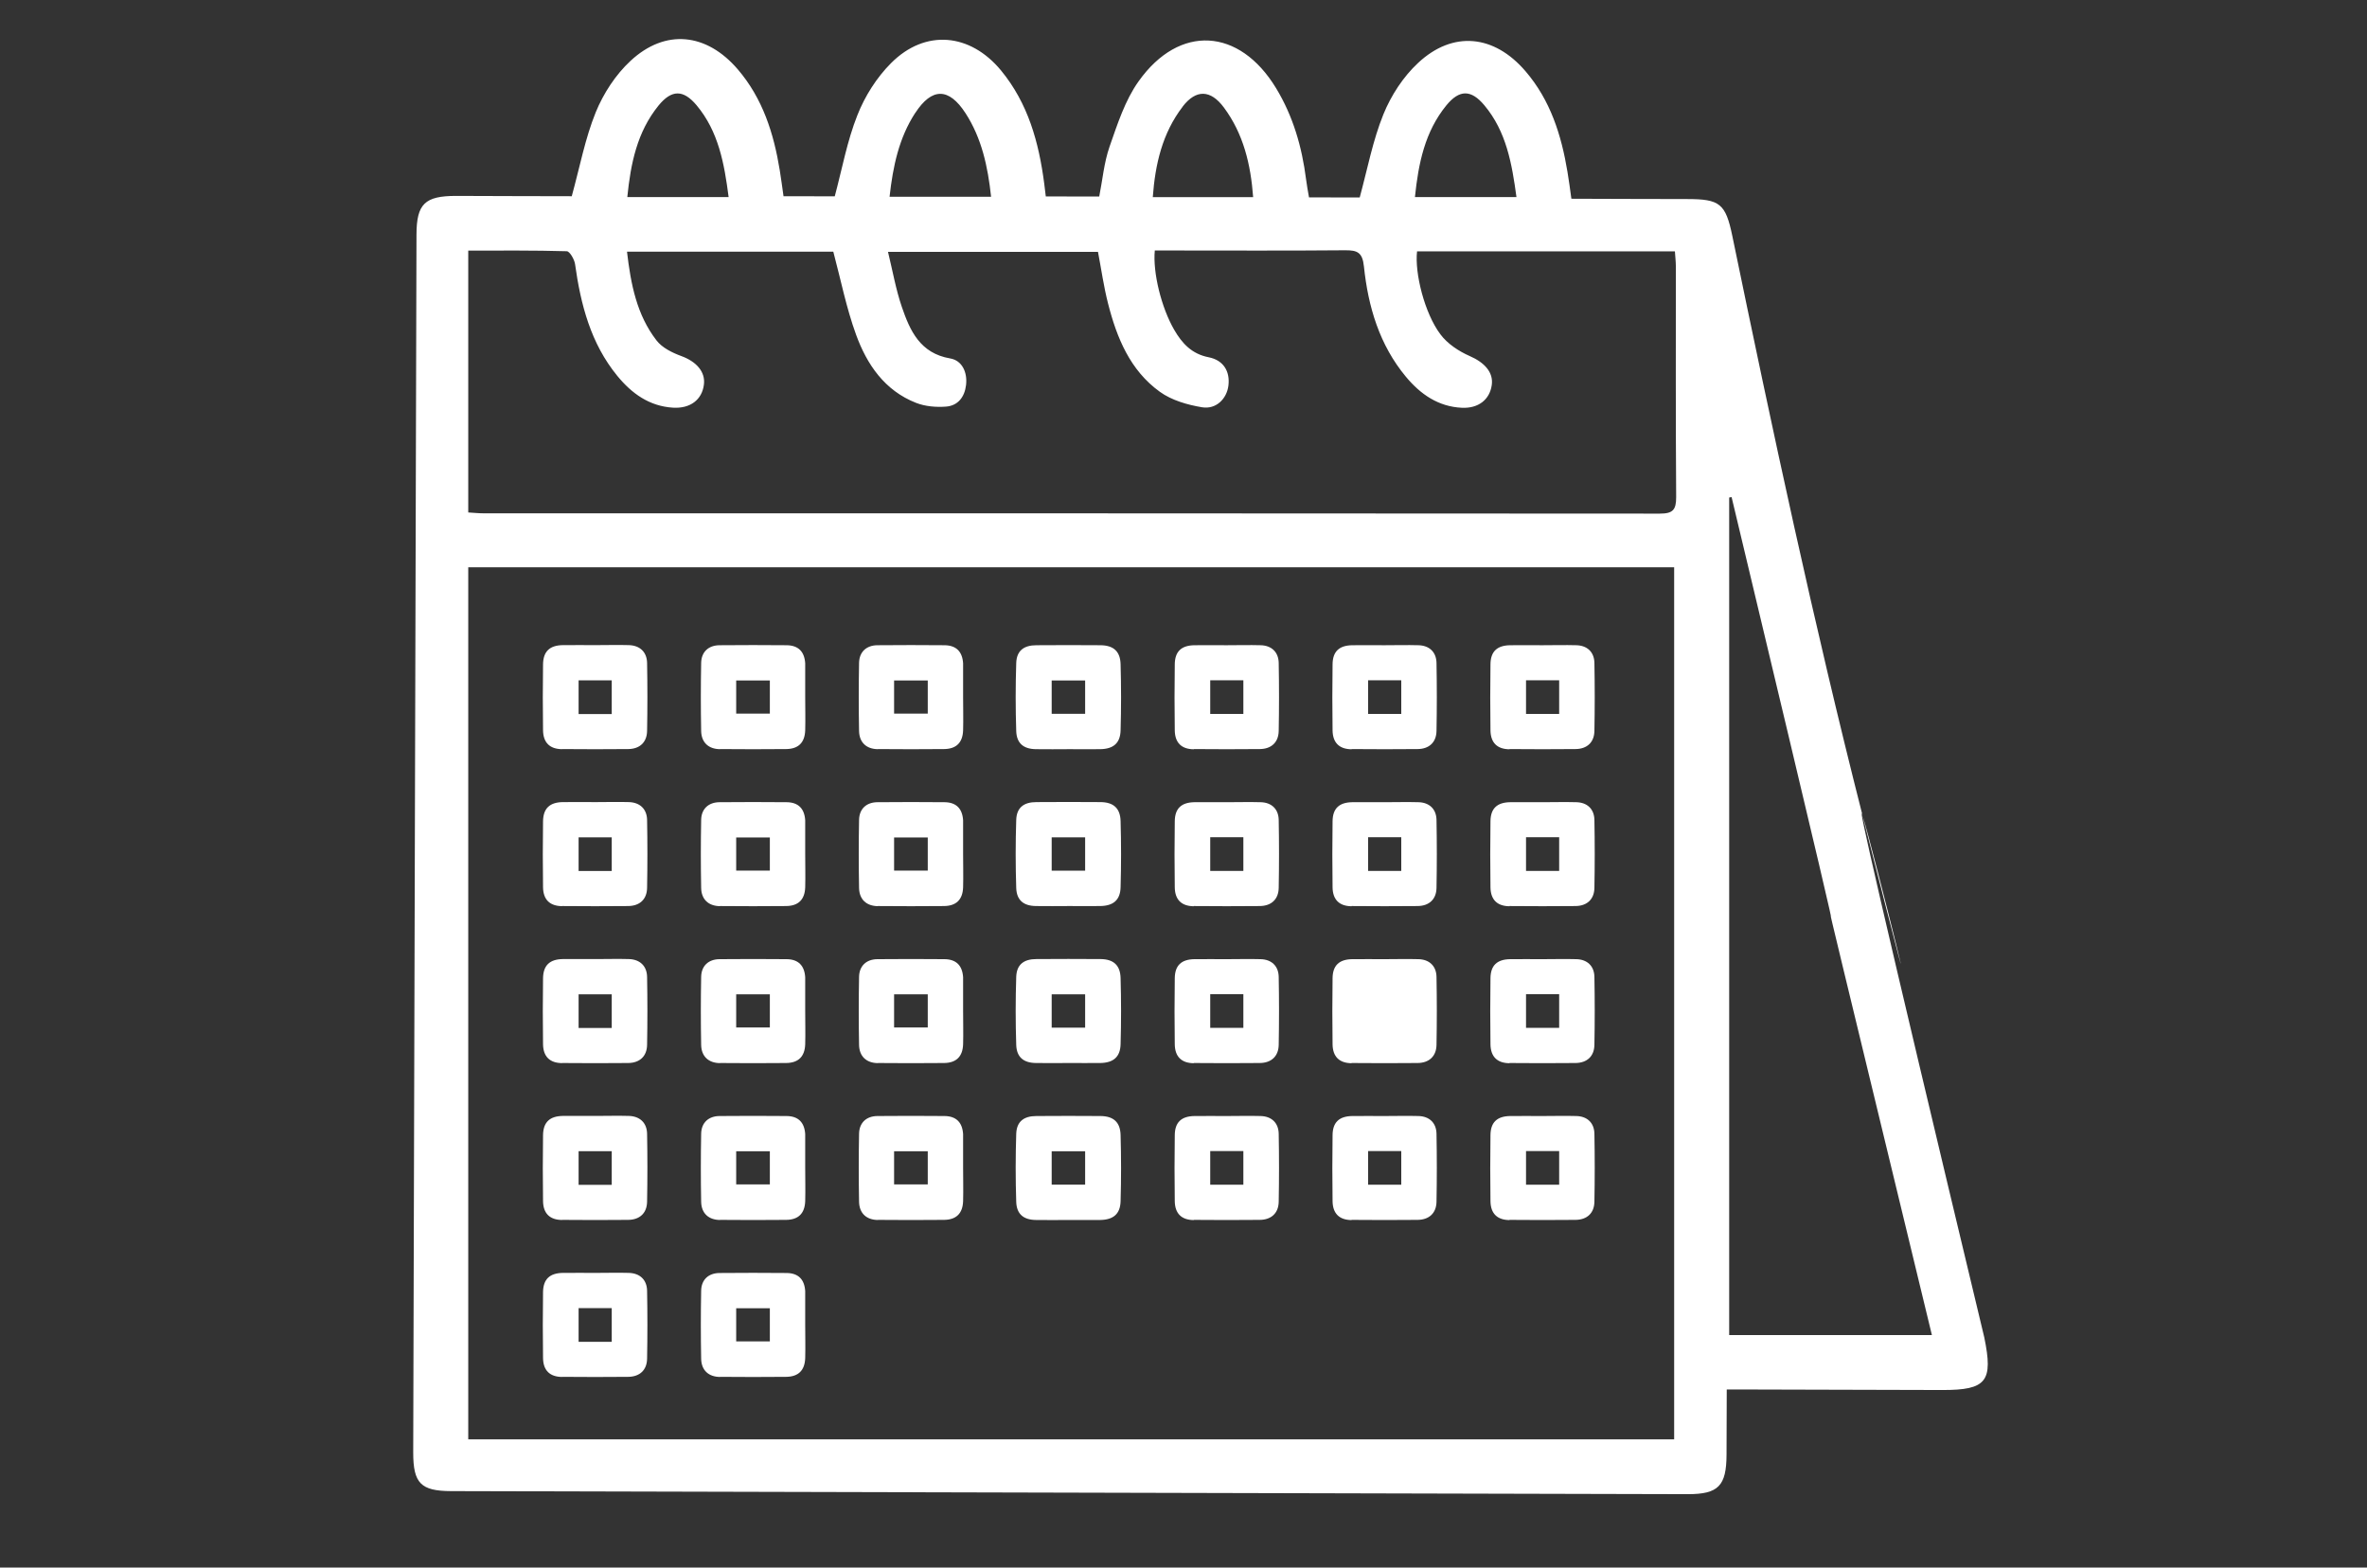 <?xml version="1.0" encoding="UTF-8" standalone="no"?>
<svg xmlns="http://www.w3.org/2000/svg" xmlns:xlink="http://www.w3.org/1999/xlink" xmlns:serif="http://www.serif.com/" width="100%" height="100%" viewBox="0 0 225 149" version="1.1" xml:space="preserve" style="fill-rule:evenodd;clip-rule:evenodd;stroke-linejoin:round;stroke-miterlimit:2;">
  <rect x="0" y="0" width="225" height="149" fill="#333333" stroke="none"/>
  <path d="M188.62,127.12c-10.2,-42.56 -12.15,-51.39 -11.57,-49.6c-4.62,-18.17 -8.59,-36.73 -12.38,-55.09c-0.64,-3.09 -1.19,-3.51 -4.31,-3.51c-3.65,0 -7.29,-0.02 -10.99,-0.03c-0.13,-0.93 -0.23,-1.74 -0.37,-2.55c-0.58,-3.5 -1.62,-6.81 -3.99,-9.57c-2.97,-3.47 -6.89,-3.89 -10.21,-0.79c-1.41,1.31 -2.57,3.09 -3.3,4.89c-1.01,2.49 -1.51,5.18 -2.25,7.9c-1.44,0 -3.08,0 -4.82,-0.01c-0.1,-0.59 -0.21,-1.15 -0.28,-1.72c-0.39,-3.07 -1.23,-5.99 -2.85,-8.66c-3.48,-5.74 -9.19,-6.11 -13.07,-0.65c-1.29,1.81 -2.01,4.07 -2.76,6.21c-0.53,1.53 -0.67,3.19 -0.98,4.74c-1.76,0 -3.39,0 -5.08,-0.01c-0.06,-0.47 -0.1,-0.85 -0.15,-1.23c-0.51,-3.91 -1.53,-7.62 -4.11,-10.75c-2.93,-3.54 -7.19,-3.95 -10.44,-0.7c-1.37,1.37 -2.5,3.15 -3.21,4.96c-0.97,2.44 -1.45,5.09 -2.15,7.71c-1.51,0 -3.16,0 -4.87,-0.01c-0.12,-0.86 -0.23,-1.67 -0.36,-2.48c-0.57,-3.5 -1.62,-6.81 -3.98,-9.57c-2.97,-3.47 -6.89,-3.9 -10.21,-0.81c-1.41,1.31 -2.57,3.09 -3.3,4.88c-1.01,2.49 -1.51,5.18 -2.28,7.98c-3.52,0 -7.26,-0.02 -11,-0.03c-2.97,0 -3.75,0.76 -3.76,3.68c-0.1,42.5 -0.21,73.28 -0.31,115.78c0,2.9 0.72,3.64 3.6,3.65c39.19,0.1 78.38,0.19 117.56,0.29c2.9,0 3.67,-0.78 3.68,-3.76c0,-2.03 0.01,-4.05 0.02,-6.19l1.78,0c6.24,0.02 12.48,0.03 18.72,0.05c4.21,0.01 4.84,-0.83 3.98,-5Zm-51.13,-117.11c1.24,-1.51 2.35,-1.51 3.61,-0c2.09,2.49 2.62,5.55 3.05,8.72l-9.65,-0c0.33,-3.2 0.94,-6.21 2.99,-8.72Zm-25.07,0.12c1.27,-1.65 2.65,-1.62 3.92,0.09c1.85,2.49 2.55,5.39 2.78,8.52l-9.54,0c0.23,-3.16 0.92,-6.1 2.84,-8.6l-0,-0.01Zm-25.42,0.61c1.58,-2.43 3.19,-2.43 4.78,0.02c1.54,2.38 2.12,5.07 2.43,7.94l-9.65,-0c0.32,-2.89 0.89,-5.59 2.44,-7.97l-0,0.01Zm-24.4,-0.71c1.24,-1.52 2.35,-1.53 3.61,-0.03c2.09,2.49 2.64,5.55 3.05,8.73l-9.63,-0c0.32,-3.19 0.93,-6.19 2.97,-8.7Zm96.54,126.78l-114.63,0l-0,-82.89l114.63,0l-0,82.9l-0,-0.01Zm-1.38,-87.99c-37.28,-0.03 -74.57,-0.03 -111.85,-0.03c-0.43,-0 -0.86,-0.05 -1.4,-0.08l-0,-24.89c3.16,-0 6.26,-0.03 9.36,0.06c0.28,-0 0.72,0.76 0.79,1.21c0.54,3.86 1.49,7.55 4.02,10.64c1.37,1.67 3.04,2.88 5.29,3.02c1.64,0.1 2.76,-0.75 2.94,-2.19c0.16,-1.22 -0.72,-2.19 -2.13,-2.71c-0.87,-0.32 -1.84,-0.79 -2.38,-1.5c-1.87,-2.42 -2.44,-5.33 -2.8,-8.43l19.61,0c0.71,2.67 1.24,5.35 2.16,7.88c1.03,2.84 2.72,5.32 5.7,6.49c0.86,0.34 1.9,0.43 2.84,0.36c1.15,-0.08 1.79,-0.92 1.92,-2.06c0.14,-1.21 -0.38,-2.33 -1.51,-2.52c-2.86,-0.49 -3.82,-2.63 -4.6,-4.91c-0.56,-1.64 -0.86,-3.37 -1.31,-5.22l19.96,0c0.31,1.61 0.54,3.29 0.96,4.92c0.83,3.26 2.1,6.35 4.92,8.38c1.12,0.81 2.62,1.24 4,1.47c1.35,0.23 2.37,-0.81 2.52,-2.07c0.16,-1.34 -0.47,-2.4 -1.87,-2.68c-1.61,-0.31 -2.54,-1.32 -3.29,-2.62c-1.21,-2.09 -2.04,-5.42 -1.84,-7.53l1.41,0c5.56,0 11.11,0.03 16.67,-0.02c1.17,-0.01 1.66,0.19 1.8,1.54c0.4,3.82 1.47,7.45 3.99,10.48c1.38,1.66 3.08,2.85 5.33,2.95c1.56,0.07 2.63,-0.77 2.83,-2.15c0.18,-1.23 -0.71,-2.16 -2.08,-2.76c-1.05,-0.46 -2.13,-1.17 -2.8,-2.07c-1.51,-2.01 -2.46,-5.83 -2.22,-7.89l24.51,0c0.03,0.5 0.09,0.97 0.09,1.44c0,7.31 -0.02,14.62 0.03,21.93c0,1.2 -0.31,1.56 -1.54,1.56l-0.03,-0Zm6.61,78.08l0,-79.61c0.08,-0.01 0.15,-0.03 0.23,-0.04c19.04,79.65 -0.23,0.04 19.04,79.65l-19.27,0Z" style="fill:#fff;fill-rule:nonzero;"></path>
  <path d="M177.05,77.52c0.03,0.11 0.05,0.22 0.08,0.33c7.58,29.75 0.81,2.39 -0.08,-0.33Z" style="fill:#fff;fill-rule:nonzero;"></path>
  <path d="M98.51,71.21c1.03,0.02 2.06,-0 3.09,-0c1,-0 2,0.01 2.99,-0c1.24,-0.02 1.9,-0.57 1.93,-1.79c0.06,-2.09 0.06,-4.19 0,-6.28c-0.03,-1.23 -0.68,-1.8 -1.91,-1.81c-2.03,-0.02 -4.06,-0.01 -6.09,-0c-1.21,-0 -1.88,0.53 -1.92,1.69c-0.07,2.15 -0.07,4.32 0,6.47c0.04,1.17 0.7,1.71 1.89,1.72l0.02,0Zm1.46,-6.53l3.18,0l0,3.17l-3.18,0l0,-3.17Z" style="fill:#fff;fill-rule:nonzero;"></path>
  <path d="M53.43,71.2c2.09,0.02 4.19,0.02 6.28,0c1.1,-0.01 1.78,-0.64 1.8,-1.72c0.04,-2.16 0.04,-4.32 0,-6.47c-0.02,-1.04 -0.69,-1.66 -1.73,-1.69c-1.03,-0.03 -2.06,0 -3.09,0c-1.06,0 -2.13,-0.01 -3.19,0c-1.24,0.02 -1.86,0.59 -1.88,1.82c-0.03,2.09 -0.03,4.19 0,6.28c0.02,1.17 0.64,1.78 1.81,1.79l0,-0.01Zm1.57,-6.53l3.15,0l0,3.2l-3.15,0l0,-3.2Z" style="fill:#fff;fill-rule:nonzero;"></path>
  <path d="M83.45,71.2c2.09,0.02 4.19,0.02 6.28,0c1.17,-0.01 1.78,-0.61 1.82,-1.78c0.03,-1.06 0,-2.13 0,-3.19l0,-3.18c-0.07,-1.11 -0.65,-1.71 -1.77,-1.72c-2.13,-0.02 -4.25,-0.02 -6.38,0c-1.04,0.01 -1.72,0.63 -1.74,1.68c-0.04,2.16 -0.04,4.32 0,6.47c0.02,1.09 0.7,1.72 1.79,1.73l-0,-0.01Zm1.54,-6.52l3.2,0l-0,3.15l-3.2,0l-0,-3.15Z" style="fill:#fff;fill-rule:nonzero;"></path>
  <path d="M113.47,71.2c2.09,0.02 4.19,0.02 6.28,0c1.1,-0.01 1.78,-0.64 1.8,-1.72c0.04,-2.16 0.04,-4.32 0,-6.47c-0.02,-1.04 -0.69,-1.66 -1.73,-1.68c-1.06,-0.03 -2.13,0 -3.19,0c-1.03,0 -2.06,-0.01 -3.09,0c-1.24,0.02 -1.86,0.59 -1.87,1.82c-0.03,2.09 -0.03,4.19 0,6.28c0.02,1.17 0.64,1.78 1.81,1.79l-0.01,-0.02Zm1.57,-6.54l3.15,-0l0,3.2l-3.15,-0l0,-3.2Z" style="fill:#fff;fill-rule:nonzero;"></path>
  <path d="M128.47,71.2c2.09,0.02 4.19,0.02 6.28,0c1.1,-0.01 1.78,-0.64 1.8,-1.72c0.04,-2.16 0.04,-4.32 0,-6.47c-0.02,-1.04 -0.69,-1.66 -1.73,-1.68c-1.06,-0.03 -2.13,0 -3.19,0c-1.03,0 -2.06,-0.01 -3.09,0c-1.24,0.02 -1.86,0.59 -1.87,1.82c-0.03,2.09 -0.03,4.19 0,6.28c0.02,1.17 0.64,1.78 1.81,1.79l-0.01,-0.02Zm1.58,-6.54l3.15,-0l-0,3.2l-3.15,-0l-0,-3.2Z" style="fill:#fff;fill-rule:nonzero;"></path>
  <path d="M143.48,71.2c2.09,0.02 4.19,0.02 6.28,0c1.1,-0.01 1.78,-0.64 1.8,-1.72c0.04,-2.16 0.04,-4.32 0,-6.47c-0.02,-1.04 -0.69,-1.66 -1.73,-1.68c-1.06,-0.03 -2.13,0 -3.19,0c-1.03,0 -2.06,-0.01 -3.09,0c-1.24,0.02 -1.86,0.59 -1.87,1.82c-0.03,2.09 -0.03,4.19 0,6.28c0.02,1.17 0.64,1.78 1.81,1.79l-0.01,-0.02Zm1.58,-6.54l3.15,-0l-0,3.2l-3.15,-0l-0,-3.2Z" style="fill:#fff;fill-rule:nonzero;"></path>
  <path d="M68.44,71.2c2.09,0.02 4.19,0.02 6.28,0c1.17,-0.01 1.78,-0.61 1.82,-1.78c0.03,-1.06 0,-2.13 0,-3.19l0,-3.18c-0.07,-1.11 -0.65,-1.71 -1.77,-1.72c-2.13,-0.02 -4.25,-0.02 -6.38,0c-1.04,0.01 -1.72,0.63 -1.74,1.68c-0.04,2.16 -0.04,4.32 0,6.47c0.02,1.09 0.7,1.72 1.79,1.73l-0,-0.01Zm1.54,-6.52l3.2,0l-0,3.15l-3.2,0l-0,-3.15Z" style="fill:#fff;fill-rule:nonzero;"></path>
  <path d="M98.51,86.12c1.03,0.02 2.06,0 3.09,0c1,0 2,0.01 2.99,0c1.24,-0.02 1.9,-0.57 1.93,-1.79c0.06,-2.09 0.06,-4.19 0,-6.28c-0.03,-1.23 -0.68,-1.8 -1.91,-1.81c-2.03,-0.02 -4.06,-0.01 -6.09,0c-1.21,0 -1.88,0.53 -1.92,1.69c-0.07,2.15 -0.07,4.32 0,6.47c0.04,1.17 0.7,1.71 1.89,1.72l0.02,0Zm1.46,-6.53l3.18,0l0,3.17l-3.18,0l0,-3.17Z" style="fill:#fff;fill-rule:nonzero;"></path>
  <path d="M53.43,86.12c2.09,0.02 4.19,0.02 6.28,0c1.1,-0.01 1.78,-0.64 1.8,-1.72c0.04,-2.16 0.04,-4.32 0,-6.47c-0.02,-1.04 -0.69,-1.66 -1.73,-1.69c-1.03,-0.03 -2.06,0 -3.09,0c-1.06,0 -2.13,-0.01 -3.19,0c-1.24,0.02 -1.86,0.59 -1.88,1.82c-0.03,2.09 -0.03,4.19 0,6.28c0.02,1.17 0.64,1.78 1.81,1.79l0,-0.01Zm1.57,-6.53l3.15,0l0,3.2l-3.15,0l0,-3.2Z" style="fill:#fff;fill-rule:nonzero;"></path>
  <path d="M83.45,86.12c2.09,0.02 4.19,0.02 6.28,0c1.17,-0.01 1.78,-0.61 1.82,-1.78c0.03,-1.06 0,-2.13 0,-3.19l0,-3.18c-0.07,-1.11 -0.65,-1.71 -1.77,-1.72c-2.13,-0.02 -4.25,-0.02 -6.38,0c-1.04,0.01 -1.72,0.63 -1.74,1.68c-0.04,2.16 -0.04,4.32 0,6.47c0.02,1.09 0.7,1.72 1.79,1.73l-0,-0.01Zm1.54,-6.52l3.2,-0l-0,3.15l-3.2,-0l-0,-3.15Z" style="fill:#fff;fill-rule:nonzero;"></path>
  <path d="M113.47,86.12c2.09,0.02 4.19,0.02 6.28,0c1.1,-0.01 1.78,-0.64 1.8,-1.72c0.04,-2.16 0.04,-4.32 0,-6.47c-0.02,-1.04 -0.69,-1.66 -1.73,-1.68c-1.06,-0.03 -2.13,0 -3.19,0c-1.03,0 -2.06,-0.01 -3.09,0c-1.24,0.02 -1.86,0.59 -1.87,1.82c-0.03,2.09 -0.03,4.19 0,6.28c0.02,1.17 0.64,1.78 1.81,1.79l-0.01,-0.02Zm1.57,-6.54l3.15,0l0,3.2l-3.15,0l0,-3.2Z" style="fill:#fff;fill-rule:nonzero;"></path>
  <path d="M128.47,86.12c2.09,0.02 4.19,0.02 6.28,0c1.1,-0.01 1.78,-0.64 1.8,-1.72c0.04,-2.16 0.04,-4.32 0,-6.47c-0.02,-1.04 -0.69,-1.66 -1.73,-1.68c-1.06,-0.03 -2.13,0 -3.19,0c-1.03,0 -2.06,-0.01 -3.09,0c-1.24,0.02 -1.86,0.59 -1.87,1.82c-0.03,2.09 -0.03,4.19 0,6.28c0.02,1.17 0.64,1.78 1.81,1.79l-0.01,-0.02Zm1.58,-6.54l3.15,0l-0,3.2l-3.15,0l-0,-3.2Z" style="fill:#fff;fill-rule:nonzero;"></path>
  <path d="M143.48,86.12c2.09,0.02 4.19,0.02 6.28,0c1.1,-0.01 1.78,-0.64 1.8,-1.72c0.04,-2.16 0.04,-4.32 0,-6.47c-0.02,-1.04 -0.69,-1.66 -1.73,-1.68c-1.06,-0.03 -2.13,0 -3.19,0c-1.03,0 -2.06,-0.01 -3.09,0c-1.24,0.02 -1.86,0.59 -1.87,1.82c-0.03,2.09 -0.03,4.19 0,6.28c0.02,1.17 0.64,1.78 1.81,1.79l-0.01,-0.02Zm1.58,-6.54l3.15,0l-0,3.2l-3.15,0l-0,-3.2Z" style="fill:#fff;fill-rule:nonzero;"></path>
  <path d="M68.44,86.12c2.09,0.02 4.19,0.02 6.28,0c1.17,-0.01 1.78,-0.61 1.82,-1.78c0.03,-1.06 0,-2.13 0,-3.19l0,-3.18c-0.07,-1.11 -0.65,-1.71 -1.77,-1.72c-2.13,-0.02 -4.25,-0.02 -6.38,0c-1.04,0.01 -1.72,0.63 -1.74,1.68c-0.04,2.16 -0.04,4.32 0,6.47c0.02,1.09 0.7,1.72 1.79,1.73l-0,-0.01Zm1.54,-6.52l3.2,-0l-0,3.15l-3.2,-0l-0,-3.15Z" style="fill:#fff;fill-rule:nonzero;"></path>
  <path d="M98.51,101.04c1.03,0.02 2.06,0 3.09,0c1,0 2,0.01 2.99,0c1.24,-0.02 1.9,-0.57 1.93,-1.79c0.06,-2.09 0.06,-4.19 0,-6.28c-0.03,-1.23 -0.68,-1.8 -1.91,-1.81c-2.03,-0.02 -4.06,-0.01 -6.09,0c-1.21,0 -1.88,0.53 -1.92,1.69c-0.07,2.15 -0.07,4.32 0,6.47c0.04,1.17 0.7,1.71 1.89,1.72l0.02,0Zm1.46,-6.53l3.18,0l0,3.17l-3.18,0l0,-3.17Z" style="fill:#fff;fill-rule:nonzero;"></path>
  <path d="M53.43,101.04c2.09,0.02 4.19,0.02 6.28,0c1.1,-0.01 1.78,-0.64 1.8,-1.72c0.04,-2.16 0.04,-4.32 0,-6.47c-0.02,-1.04 -0.69,-1.66 -1.73,-1.69c-1.03,-0.03 -2.06,0 -3.09,0c-1.06,0 -2.13,-0.01 -3.19,0c-1.24,0.02 -1.86,0.59 -1.88,1.82c-0.03,2.09 -0.03,4.19 0,6.28c0.02,1.17 0.64,1.78 1.81,1.79l0,-0.01Zm1.57,-6.53l3.15,0l0,3.2l-3.15,0l0,-3.2Z" style="fill:#fff;fill-rule:nonzero;"></path>
  <path d="M83.45,101.04c2.09,0.02 4.19,0.02 6.28,0c1.17,-0.01 1.78,-0.61 1.82,-1.78c0.03,-1.06 0,-2.13 0,-3.19l0,-3.18c-0.07,-1.11 -0.65,-1.71 -1.77,-1.72c-2.13,-0.02 -4.25,-0.02 -6.38,0c-1.04,0.01 -1.72,0.63 -1.74,1.68c-0.04,2.16 -0.04,4.32 0,6.47c0.02,1.09 0.7,1.72 1.79,1.73l-0,-0.01Zm1.54,-6.53l3.2,0l-0,3.15l-3.2,0l-0,-3.15Z" style="fill:#fff;fill-rule:nonzero;"></path>
  <path d="M113.47,101.04c2.09,0.02 4.19,0.02 6.28,0c1.1,-0.01 1.78,-0.64 1.8,-1.72c0.04,-2.16 0.04,-4.32 0,-6.47c-0.02,-1.04 -0.69,-1.66 -1.73,-1.68c-1.06,-0.03 -2.13,0 -3.19,0c-1.03,0 -2.06,-0.01 -3.09,0c-1.24,0.02 -1.86,0.59 -1.87,1.82c-0.03,2.09 -0.03,4.19 0,6.28c0.02,1.17 0.64,1.78 1.81,1.79l-0.01,-0.02Zm1.57,-6.54l3.15,0l0,3.2l-3.15,0l0,-3.2Z" style="fill:#fff;fill-rule:nonzero;"></path>
  <path d="M128.47,101.04c2.09,0.02 4.19,0.02 6.28,0c1.1,-0.01 1.78,-0.64 1.8,-1.72c0.04,-2.16 0.04,-4.32 0,-6.47c-0.02,-1.04 -0.69,-1.66 -1.73,-1.68c-1.06,-0.03 -2.13,0 -3.19,0c-1.03,0 -2.06,-0.01 -3.09,0c-1.24,0.02 -1.86,0.59 -1.87,1.82c-0.03,2.09 -0.03,4.19 0,6.28c0.02,1.17 0.64,1.78 1.81,1.79l-0.01,-0.02Z" style="fill:#fff;fill-rule:nonzero;"></path>
  <path d="M143.48,101.04c2.09,0.02 4.19,0.02 6.28,0c1.1,-0.01 1.78,-0.64 1.8,-1.72c0.04,-2.16 0.04,-4.32 0,-6.47c-0.02,-1.04 -0.69,-1.66 -1.73,-1.68c-1.06,-0.03 -2.13,0 -3.19,0c-1.03,0 -2.06,-0.01 -3.09,0c-1.24,0.02 -1.86,0.59 -1.87,1.82c-0.03,2.09 -0.03,4.19 0,6.28c0.02,1.17 0.64,1.78 1.81,1.79l-0.01,-0.02Zm1.58,-6.54l3.15,0l-0,3.2l-3.15,0l-0,-3.2Z" style="fill:#fff;fill-rule:nonzero;"></path>
  <path d="M68.44,101.04c2.09,0.02 4.19,0.02 6.28,0c1.17,-0.01 1.78,-0.61 1.82,-1.78c0.03,-1.06 0,-2.13 0,-3.19l0,-3.18c-0.07,-1.11 -0.65,-1.71 -1.77,-1.72c-2.13,-0.02 -4.25,-0.02 -6.38,0c-1.04,0.01 -1.72,0.63 -1.74,1.68c-0.04,2.16 -0.04,4.32 0,6.47c0.02,1.09 0.7,1.72 1.79,1.73l-0,-0.01Zm1.54,-6.53l3.2,0l-0,3.15l-3.2,0l-0,-3.15Z" style="fill:#fff;fill-rule:nonzero;"></path>
  <path d="M98.51,115.96c1.03,0.02 2.06,-0 3.09,-0c1,-0 2,0.01 2.99,-0c1.24,-0.02 1.9,-0.57 1.93,-1.79c0.06,-2.09 0.06,-4.19 0,-6.28c-0.03,-1.23 -0.68,-1.8 -1.91,-1.81c-2.03,-0.02 -4.06,-0.01 -6.09,-0c-1.21,-0 -1.88,0.53 -1.92,1.69c-0.07,2.15 -0.07,4.31 0,6.47c0.04,1.17 0.7,1.71 1.89,1.72l0.02,0Zm1.46,-6.53l3.18,0l0,3.17l-3.18,0l0,-3.17Z" style="fill:#fff;fill-rule:nonzero;"></path>
  <path d="M53.43,115.95c2.09,0.02 4.19,0.02 6.28,0c1.1,-0.01 1.78,-0.64 1.8,-1.72c0.04,-2.16 0.04,-4.32 0,-6.47c-0.02,-1.04 -0.69,-1.66 -1.73,-1.69c-1.03,-0.03 -2.06,0 -3.09,0c-1.06,0 -2.13,-0.01 -3.19,0c-1.24,0.02 -1.86,0.59 -1.88,1.82c-0.03,2.09 -0.03,4.19 0,6.28c0.02,1.17 0.64,1.78 1.81,1.79l0,-0.01Zm1.57,-6.53l3.15,0l0,3.2l-3.15,0l0,-3.2Z" style="fill:#fff;fill-rule:nonzero;"></path>
  <path d="M83.45,115.95c2.09,0.02 4.19,0.02 6.28,0c1.17,-0.01 1.78,-0.61 1.82,-1.78c0.03,-1.06 0,-2.13 0,-3.19l0,-3.18c-0.07,-1.11 -0.65,-1.71 -1.77,-1.72c-2.13,-0.02 -4.25,-0.02 -6.38,0c-1.04,0.01 -1.72,0.63 -1.74,1.68c-0.04,2.16 -0.04,4.32 0,6.47c0.02,1.09 0.7,1.72 1.79,1.73l-0,-0.01Zm1.54,-6.52l3.2,0l-0,3.15l-3.2,0l-0,-3.15Z" style="fill:#fff;fill-rule:nonzero;"></path>
  <path d="M113.47,115.95c2.09,0.02 4.19,0.02 6.28,0c1.1,-0.01 1.78,-0.64 1.8,-1.72c0.04,-2.16 0.04,-4.32 0,-6.47c-0.02,-1.04 -0.69,-1.66 -1.73,-1.68c-1.06,-0.03 -2.13,0 -3.19,0c-1.03,0 -2.06,-0.01 -3.09,0c-1.24,0.02 -1.86,0.59 -1.87,1.82c-0.03,2.09 -0.03,4.19 0,6.28c0.02,1.17 0.64,1.78 1.81,1.79l-0.01,-0.02Zm1.57,-6.54l3.15,0l0,3.2l-3.15,0l0,-3.2Z" style="fill:#fff;fill-rule:nonzero;"></path>
  <path d="M128.47,115.95c2.09,0.02 4.19,0.02 6.28,0c1.1,-0.01 1.78,-0.64 1.8,-1.72c0.04,-2.16 0.04,-4.32 0,-6.47c-0.02,-1.04 -0.69,-1.66 -1.73,-1.68c-1.06,-0.03 -2.13,0 -3.19,0c-1.03,0 -2.06,-0.01 -3.09,0c-1.24,0.02 -1.86,0.59 -1.87,1.82c-0.03,2.09 -0.03,4.19 0,6.28c0.02,1.17 0.64,1.78 1.81,1.79l-0.01,-0.02Zm1.58,-6.54l3.15,0l-0,3.2l-3.15,0l-0,-3.2Z" style="fill:#fff;fill-rule:nonzero;"></path>
  <path d="M143.48,115.95c2.09,0.02 4.19,0.02 6.28,0c1.1,-0.01 1.78,-0.64 1.8,-1.72c0.04,-2.16 0.04,-4.32 0,-6.47c-0.02,-1.04 -0.69,-1.66 -1.73,-1.68c-1.06,-0.03 -2.13,0 -3.19,0c-1.03,0 -2.06,-0.01 -3.09,0c-1.24,0.02 -1.86,0.59 -1.87,1.82c-0.03,2.09 -0.03,4.19 0,6.28c0.02,1.17 0.64,1.78 1.81,1.79l-0.01,-0.02Zm1.58,-6.54l3.15,0l-0,3.2l-3.15,0l-0,-3.2Z" style="fill:#fff;fill-rule:nonzero;"></path>
  <path d="M68.44,115.95c2.09,0.02 4.19,0.02 6.28,0c1.17,-0.01 1.78,-0.61 1.82,-1.78c0.03,-1.06 0,-2.13 0,-3.19l0,-3.18c-0.07,-1.11 -0.65,-1.71 -1.77,-1.72c-2.13,-0.02 -4.25,-0.02 -6.38,0c-1.04,0.01 -1.72,0.63 -1.74,1.68c-0.04,2.16 -0.04,4.32 0,6.47c0.02,1.09 0.7,1.72 1.79,1.73l-0,-0.01Zm1.54,-6.52l3.2,0l-0,3.15l-3.2,0l-0,-3.15Z" style="fill:#fff;fill-rule:nonzero;"></path>
  <path d="M53.43,130.87c2.09,0.02 4.19,0.02 6.28,0c1.1,-0.01 1.78,-0.64 1.8,-1.72c0.04,-2.16 0.04,-4.32 0,-6.47c-0.02,-1.04 -0.69,-1.66 -1.73,-1.69c-1.03,-0.03 -2.06,0 -3.09,0c-1.06,0 -2.13,-0.01 -3.19,0c-1.24,0.02 -1.86,0.59 -1.88,1.82c-0.03,2.09 -0.03,4.19 0,6.28c0.02,1.17 0.64,1.78 1.81,1.79l0,-0.01Zm1.57,-6.53l3.15,0l0,3.2l-3.15,0l0,-3.2Z" style="fill:#fff;fill-rule:nonzero;"></path>
  <path d="M68.44,130.87c2.09,0.02 4.19,0.02 6.28,0c1.17,-0.01 1.78,-0.61 1.82,-1.78c0.03,-1.06 0,-2.13 0,-3.19l0,-3.18c-0.07,-1.11 -0.65,-1.71 -1.77,-1.72c-2.13,-0.02 -4.25,-0.02 -6.38,0c-1.04,0.01 -1.72,0.63 -1.74,1.68c-0.04,2.16 -0.04,4.32 0,6.47c0.02,1.09 0.7,1.72 1.79,1.73l-0,-0.01Zm1.54,-6.52l3.2,-0l-0,3.15l-3.2,-0l-0,-3.15Z" style="fill:#fff;fill-rule:nonzero;"></path>
</svg>
